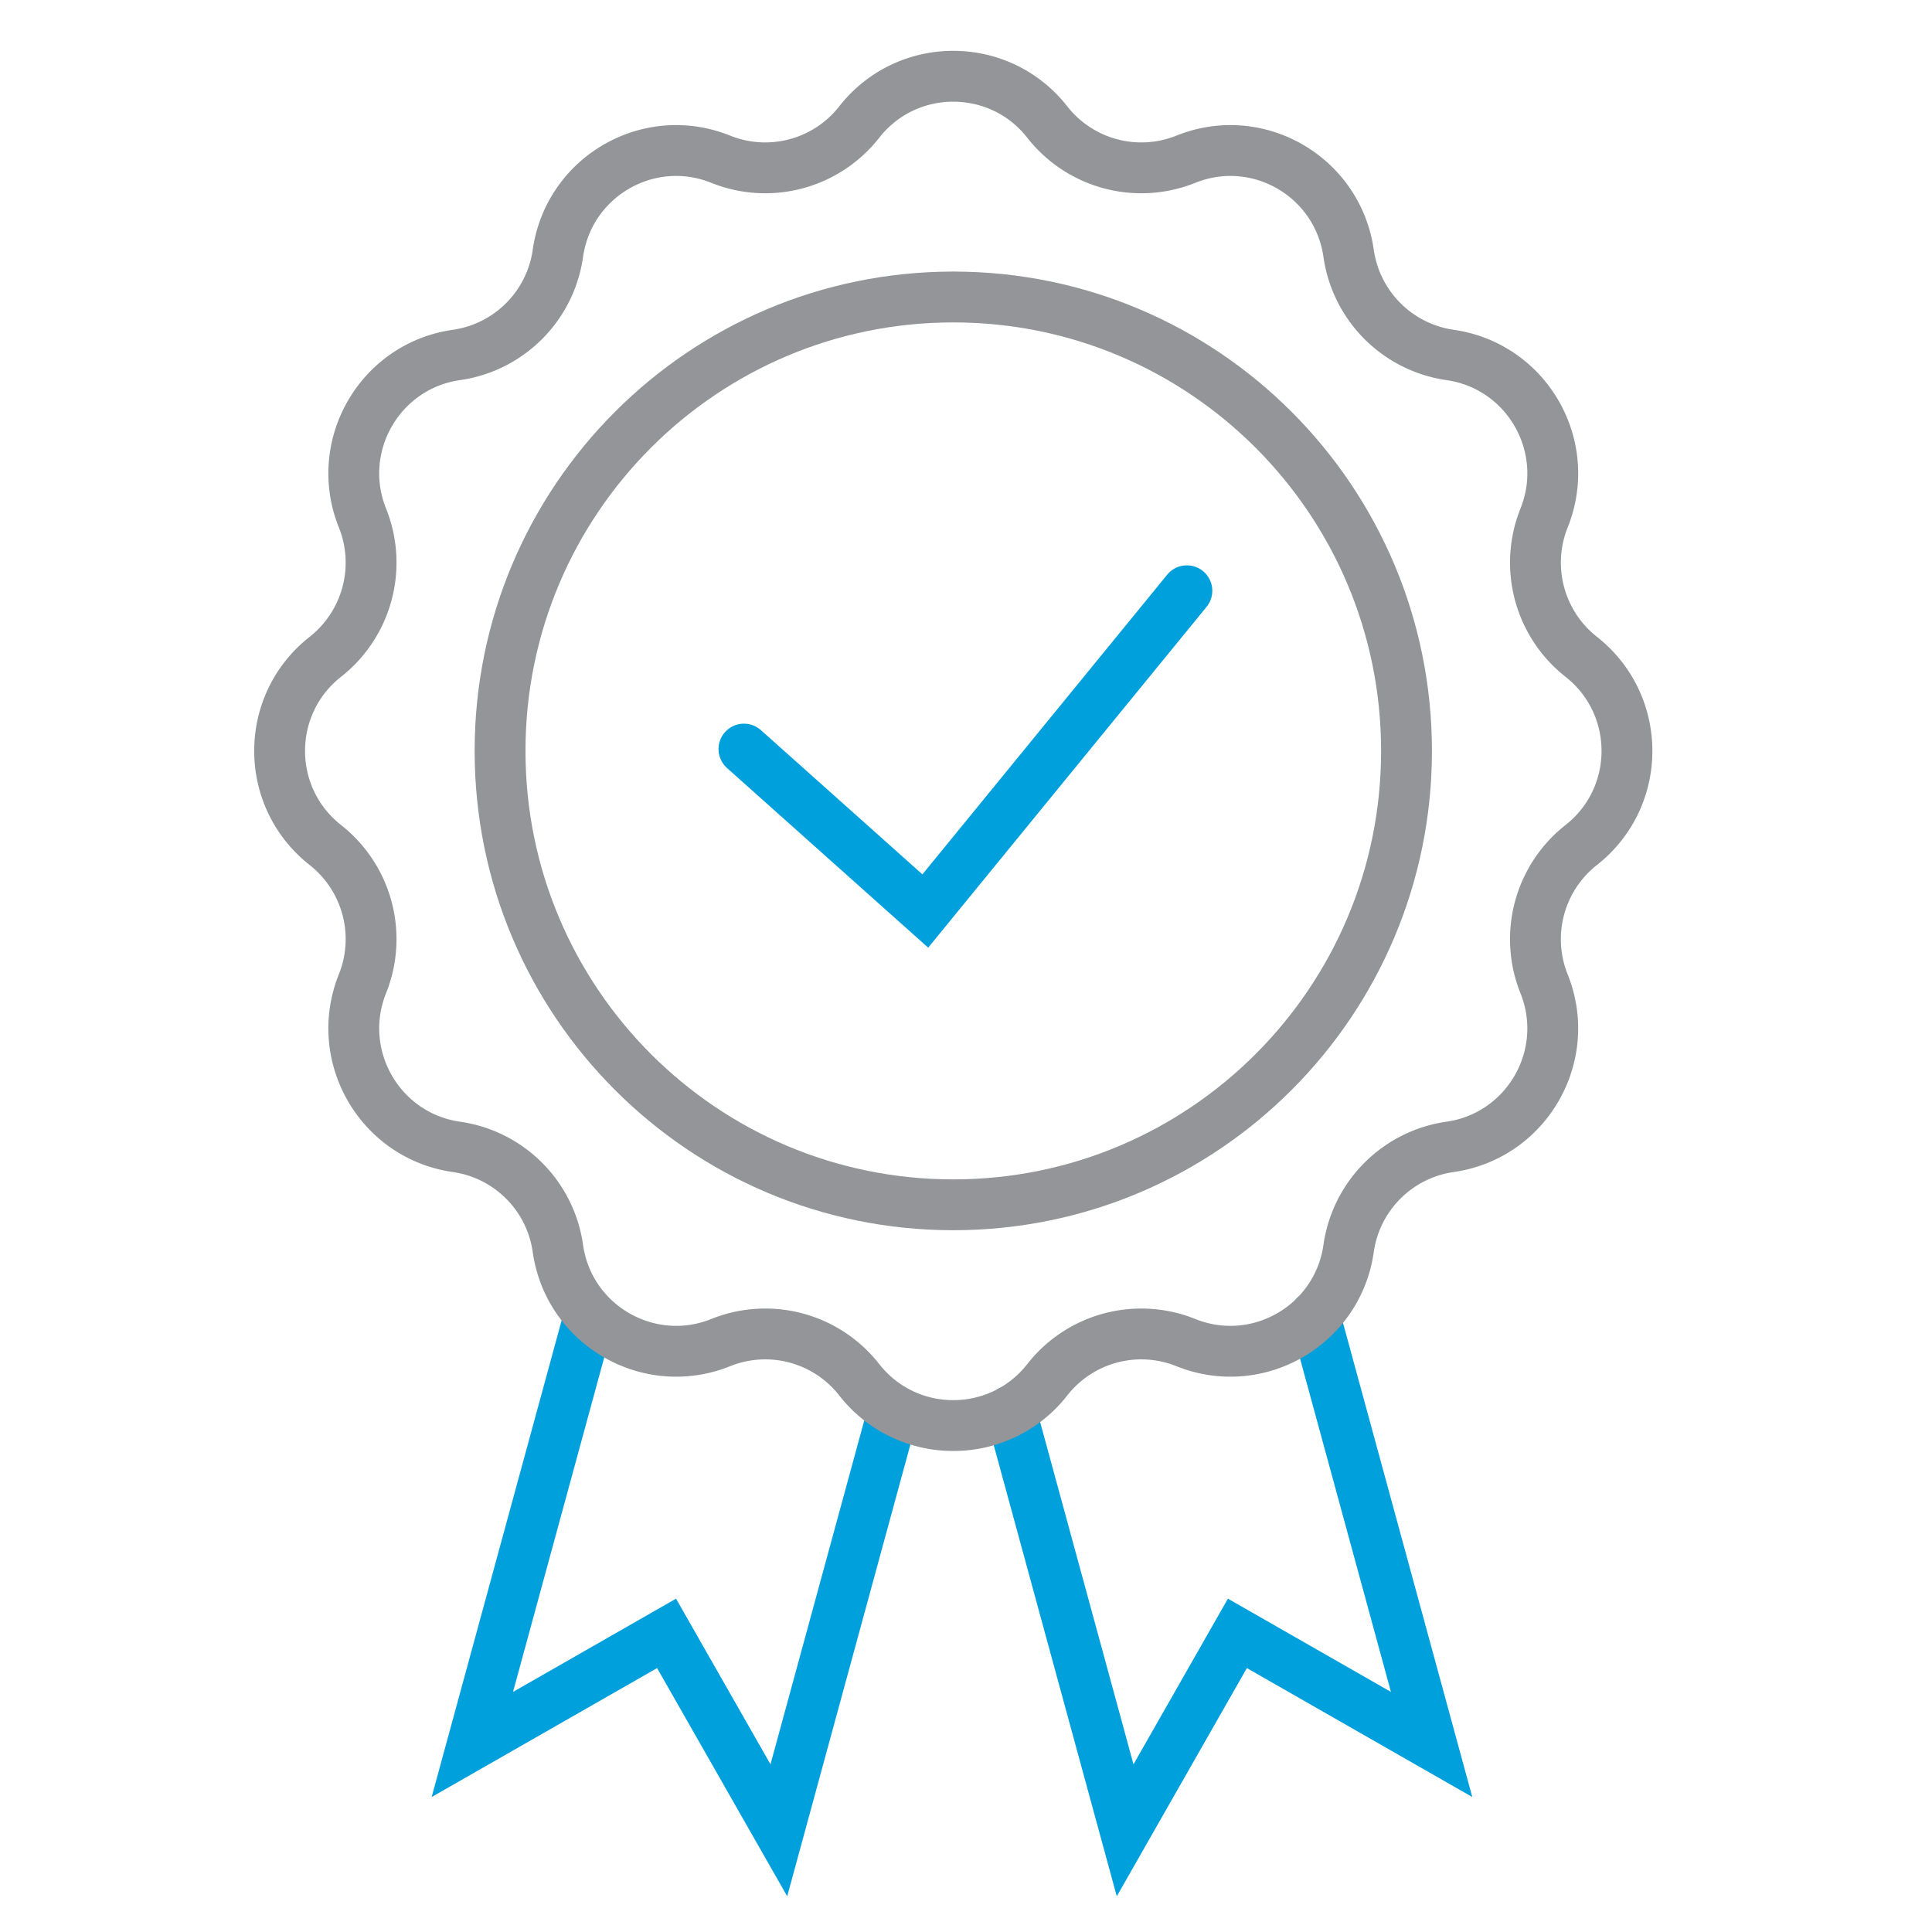 <svg width="76" height="76" xmlns="http://www.w3.org/2000/svg"><g fill="none" fill-rule="evenodd"><path d="M0 0h76v76H0z"/><g stroke-linecap="round" stroke-width="2"><path stroke="#00A0DD" d="M39.76 55.501 44.26 72l4.416-7.747 7.64 4.37-4.594-16.848M35.137 55.501 30.638 72l-4.417-7.747-7.64 4.37 4.594-16.848"/><path d="M62.2 33.242h0c2.4-1.885 2.4-5.52 0-7.406a4.715 4.715 0 0 1-1.46-5.46c1.137-2.833-.68-5.982-3.699-6.413a4.71 4.71 0 0 1-3.99-3.996c-.43-3.022-3.574-4.843-6.403-3.703A4.7 4.7 0 0 1 41.196 4.8c-1.88-2.4-5.513-2.4-7.395 0a4.696 4.696 0 0 1-5.449 1.464c-2.83-1.14-5.976.68-6.406 3.703a4.704 4.704 0 0 1-3.99 3.996c-3.018.43-4.833 3.58-3.698 6.413a4.714 4.714 0 0 1-1.458 5.46c-2.4 1.885-2.4 5.52 0 7.406a4.71 4.71 0 0 1 1.458 5.457c-1.135 2.834.68 5.985 3.698 6.416a4.7 4.7 0 0 1 3.99 3.996c.43 3.022 3.577 4.84 6.406 3.703a4.691 4.691 0 0 1 5.449 1.464c1.882 2.4 5.516 2.4 7.395 0a4.696 4.696 0 0 1 5.452-1.464c2.83 1.137 5.973-.68 6.403-3.703a4.704 4.704 0 0 1 3.99-3.996c3.018-.43 4.836-3.582 3.698-6.416a4.711 4.711 0 0 1 1.461-5.457Z" stroke="#939598" stroke-linejoin="round"/><path stroke="#00A0DD" d="m29.265 29.467 7.134 6.37 10.29-12.598"/><path d="M55.329 29.539c0 9.86-7.983 17.855-17.829 17.855-9.849 0-17.829-7.995-17.829-17.855s7.98-17.856 17.829-17.856c9.846 0 17.829 7.995 17.829 17.856Z" stroke="#939598" stroke-linejoin="round"/></g></g></svg>